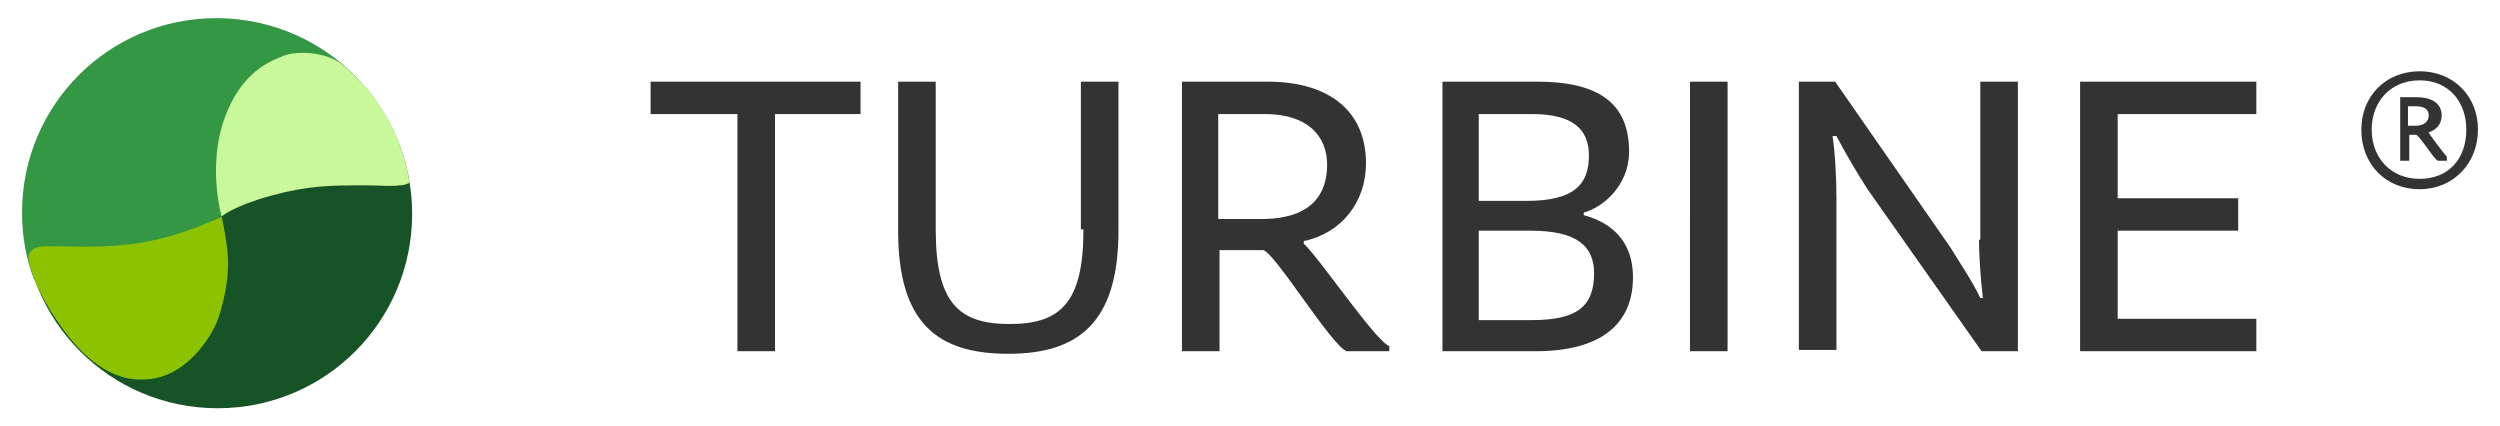 <?xml version="1.0" encoding="utf-8"?>
<!-- Generator: Adobe Illustrator 22.1.0, SVG Export Plug-In . SVG Version: 6.00 Build 0)  -->
<svg version="1.1" id="Layer_1" xmlns:sketch="http://www.bohemiancoding.com/sketch/ns"
	 xmlns="http://www.w3.org/2000/svg" xmlns:xlink="http://www.w3.org/1999/xlink" x="0px" y="0px" viewBox="0 0 192.9 32.9"
	 style="enable-background:new 0 0 192.9 32.9;" xml:space="preserve">
<style type="text/css">
	.st0{fill:#165428;}
	.st1{fill:#339744;}
	.st2{fill:#C9F89B;}
	.st3{fill:#8CC300;}
	.st4{fill:#333333;}
</style>
<g>
	<g>
		<g id="Page-1" sketch:type="MSPage">
			<g id="turbine" sketch:type="MSArtboardGroup">
				<path id="back-circle" sketch:type="MSShapeGroup" class="st0" d="M16.8,31.5c8.3,0,15-6.7,15-15s-6.7-15-15-15s-15,6.7-15,15
					S8.5,31.5,16.8,31.5z"/>
				<path id="mid-colour-half-circle" sketch:type="MSShapeGroup" class="st1" d="M27.8,6.3c-2.7-3-6.7-4.9-11.1-4.9
					c-8.3,0-15,6.7-15,15c0,1.8,0.3,3.5,0.9,5.1l1.2,2.1l13.4-7L27.8,6.3z"/>
				<path id="Path-104" sketch:type="MSShapeGroup" class="st2" d="M17.1,16.7c0,0-1.1-3.8,0.2-7.5s3.6-4.5,4.6-4.9
					c1-0.4,3.2-0.3,4.4,0.6c1.2,0.9,2.9,2.7,4,5s1.3,4.2,1.3,4.2s-0.3,0.2-0.8,0.2c-0.6,0.1-1.4,0-2.7,0c-2.5,0-4.3,0-7.2,0.8
					S17.1,16.7,17.1,16.7z"/>
				<path id="Path-104_1_" sketch:type="MSShapeGroup" class="st3" d="M17.1,16.7c0,0-3.1,1.6-6.7,2.1s-6.9,0-7.6,0.3
					s-0.6,0.8-0.6,0.8s0.1,1.8,2.3,5s4.6,4.8,7.4,4.3s4.6-3.5,5-4.8c0.4-1.3,0.7-2.7,0.7-4.1S17.1,16.7,17.1,16.7z"/>
			</g>
		</g>
	</g>
	<path class="st4" d="M50.2,6.3h16.2v2.5h-6.6v18.3h-2.9V8.8h-6.7V6.3z M83.6,17.7c0,5.7-1.8,7.3-5.7,7.3c-3.9,0-5.7-1.6-5.7-7.3
		V6.3h-2.9v11.5c0,7,2.9,9.5,8.5,9.5c5.5,0,8.5-2.5,8.5-9.5V6.3h-2.9V17.7z M107.2,26.7v0.4h-3.3c-1.2-0.5-5.4-7.4-6.4-7.8h-3.4v7.8
		h-2.9V6.3h6.6c4.8,0,7.6,2.3,7.6,6.3c0,3-1.9,5.4-4.8,6v0.2C101.8,19.9,106.2,26.4,107.2,26.7z M102.4,12.7c0-2.2-1.5-3.9-4.8-3.9
		h-3.6v8.1h3.6C101.2,16.8,102.4,15,102.4,12.7z M126,21.4c0,3.7-2.6,5.7-7.5,5.7h-7.2V6.3h7.3c4.8,0,7.1,1.7,7.1,5.4
		c0,2.6-2,4.3-3.5,4.7v0.2C123.7,17,126,18.1,126,21.4z M114.1,15.5h3.7c3.7,0,4.8-1.3,4.8-3.5c0-2-1.2-3.2-4.4-3.2h-4.1V15.5z
		 M123,21.1c0-2.1-1.3-3.3-4.9-3.3h-4v6.9h4.1C121.6,24.7,123,23.7,123,21.1z M130.4,27.1h2.9V6.3h-2.9V27.1z M152.7,18.5
		c0,1.1,0.1,2.8,0.3,4.5h-0.2c-0.6-1.3-1.7-2.9-2.3-3.9l-8.9-12.8h-2.8v20.7h2.9V15.3c0-1.5-0.1-3.5-0.3-4.8h0.3
		c0.8,1.5,1.5,2.7,2.4,4.1l8.8,12.5h2.8V6.3h-2.9V18.5z M160.5,27.1h13.6v-2.5h-10.7v-6.8h9.3v-2.5h-9.3V8.8h10.7V6.3h-13.6V27.1z
		 M191.2,10c0,2.6-1.9,4.6-4.5,4.6c-2.6,0-4.5-1.9-4.5-4.6c0-2.6,1.9-4.5,4.5-4.5C189.3,5.5,191.2,7.4,191.2,10z M190.3,10
		c0-2.2-1.4-3.8-3.6-3.8c-2.2,0-3.7,1.6-3.7,3.8c0,2.2,1.5,3.8,3.7,3.8C188.9,13.8,190.3,12.3,190.3,10z M188.8,12.1v0.3h-0.7
		c-0.3-0.1-1.5-2.1-1.7-2h-0.5v2h-0.7V7.5h1.3c1,0,1.9,0.4,1.9,1.4c0,1-0.9,1.3-1,1.3C187.3,10.2,188.7,12,188.8,12.1z M187.4,8.9
		c0-0.5-0.4-0.7-1-0.7h-0.6v1.5h0.6C187,9.7,187.4,9.4,187.4,8.9z"/>
</g>
</svg>
